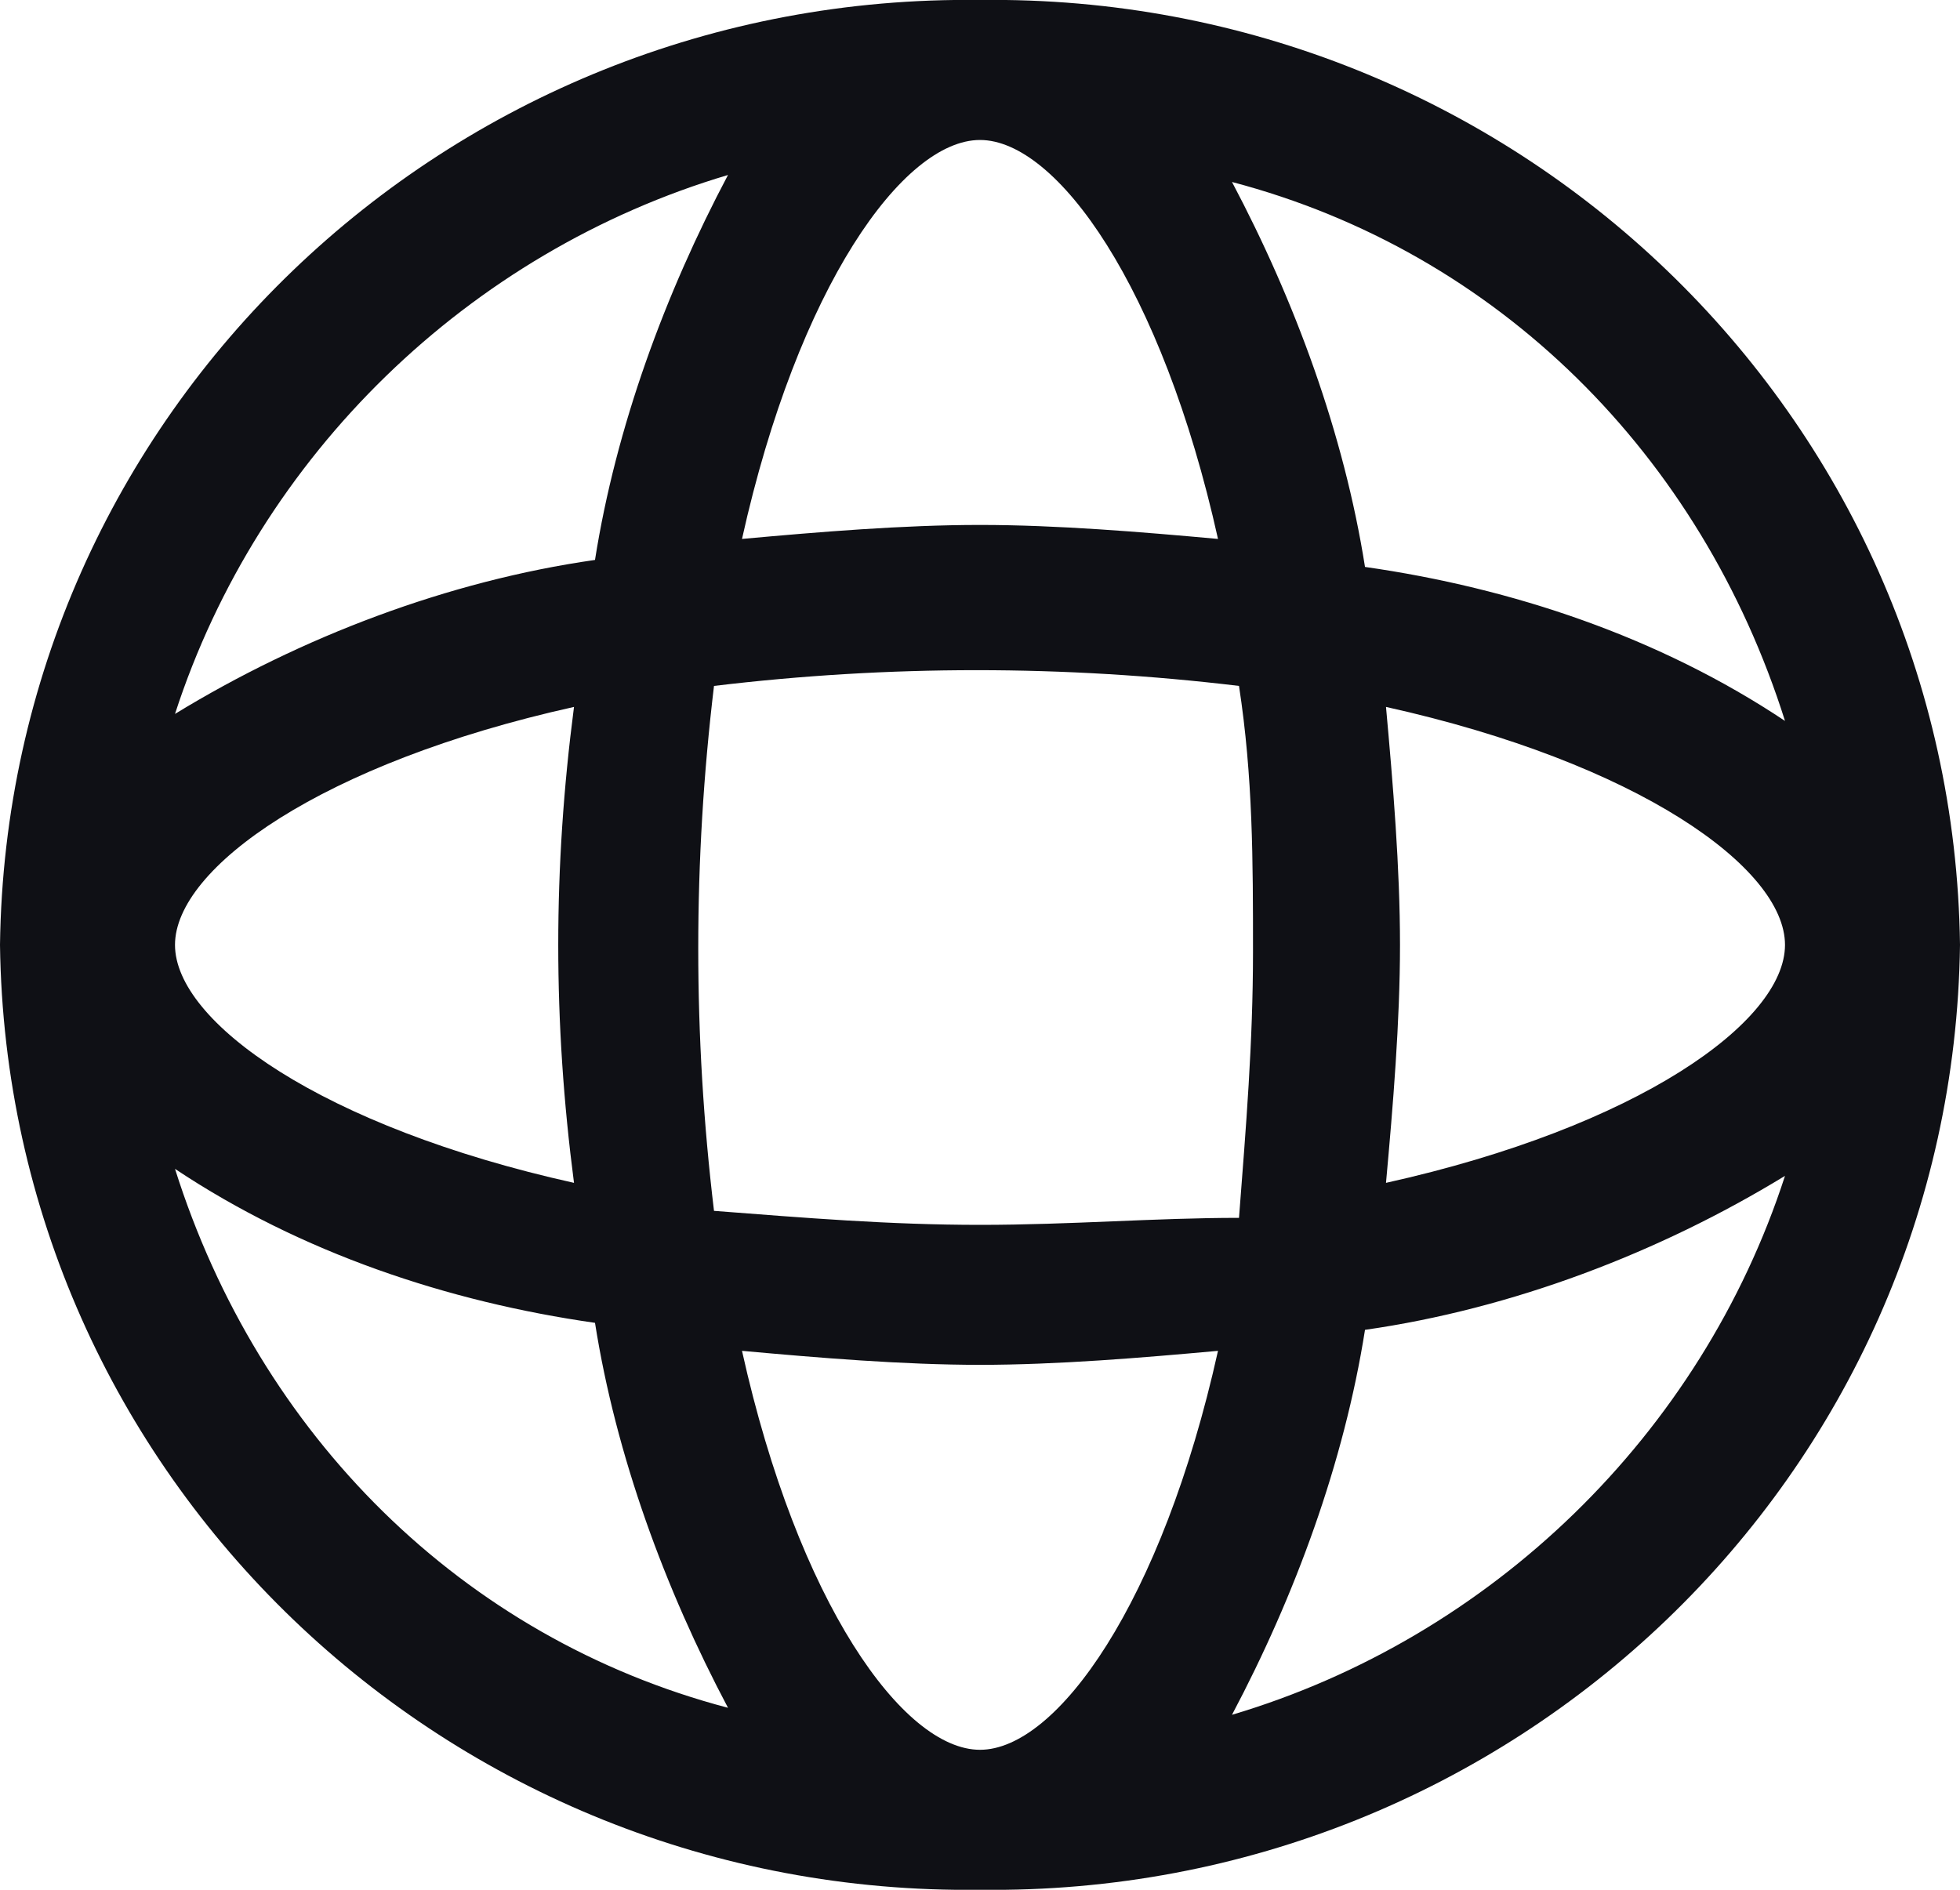<?xml version="1.0" encoding="utf-8"?>
<!-- Generator: Adobe Illustrator 26.3.1, SVG Export Plug-In . SVG Version: 6.00 Build 0)  -->
<svg version="1.1" id="圖層_1" xmlns="http://www.w3.org/2000/svg" xmlns:xlink="http://www.w3.org/1999/xlink" x="0px" y="0px"
	 viewBox="0 0 28 27" style="enable-background:new 0 0 28 27;" xml:space="preserve">
<style type="text/css">
	.st0{fill:#0F1015;}
</style>
<g id="Layer_2">
	<path class="st0" d="M14,0C6.4-0.1,0.1,5.9,0,13.5C0.1,21.1,6.4,27.1,14,27c7.6,0.1,13.9-5.9,14-13.5C27.9,5.9,21.6-0.1,14,0z
		 M25.5,10.3c-1.8-1.2-3.9-1.9-6-2.2c-0.3-1.9-1-3.8-1.9-5.5C21.4,3.6,24.3,6.5,25.5,10.3z M14,25c-1.1,0-2.6-2.1-3.4-5.7
		c1.1,0.1,2.3,0.2,3.4,0.2c1.1,0,2.3-0.1,3.4-0.2C16.6,22.9,15.1,25,14,25z M14,17.5c-1.3,0-2.5-0.1-3.8-0.2c-0.3-2.5-0.3-5,0-7.5
		c2.5-0.3,5-0.3,7.5,0c0.2,1.3,0.2,2.5,0.2,3.8c0,1.3-0.1,2.5-0.2,3.8C16.5,17.4,15.3,17.5,14,17.5z M8.2,16.9
		c-3.6-0.8-5.7-2.3-5.7-3.4s2.1-2.6,5.7-3.4C7.9,12.4,7.9,14.6,8.2,16.9z M14,2c1.1,0,2.6,2.1,3.4,5.7c-1.1-0.1-2.3-0.2-3.4-0.2
		c-1.1,0-2.3,0.1-3.4,0.2C11.4,4.1,12.9,2,14,2z M19.8,10.1c3.6,0.8,5.7,2.3,5.7,3.4s-2.1,2.6-5.7,3.4c0.1-1.1,0.2-2.3,0.2-3.4
		C20,12.4,19.9,11.2,19.8,10.1z M10.4,2.5C9.5,4.2,8.8,6.1,8.5,8c-2.1,0.3-4.2,1.1-6,2.2C3.7,6.5,6.7,3.6,10.4,2.5z M2.5,16.7
		c1.8,1.2,3.9,1.9,6,2.2c0.3,1.9,1,3.8,1.9,5.5C6.6,23.4,3.7,20.5,2.5,16.7z M17.6,24.5c0.9-1.7,1.6-3.6,1.9-5.5
		c2.1-0.3,4.2-1.1,6-2.2C24.3,20.5,21.3,23.4,17.6,24.5z"/>
</g>
</svg>
